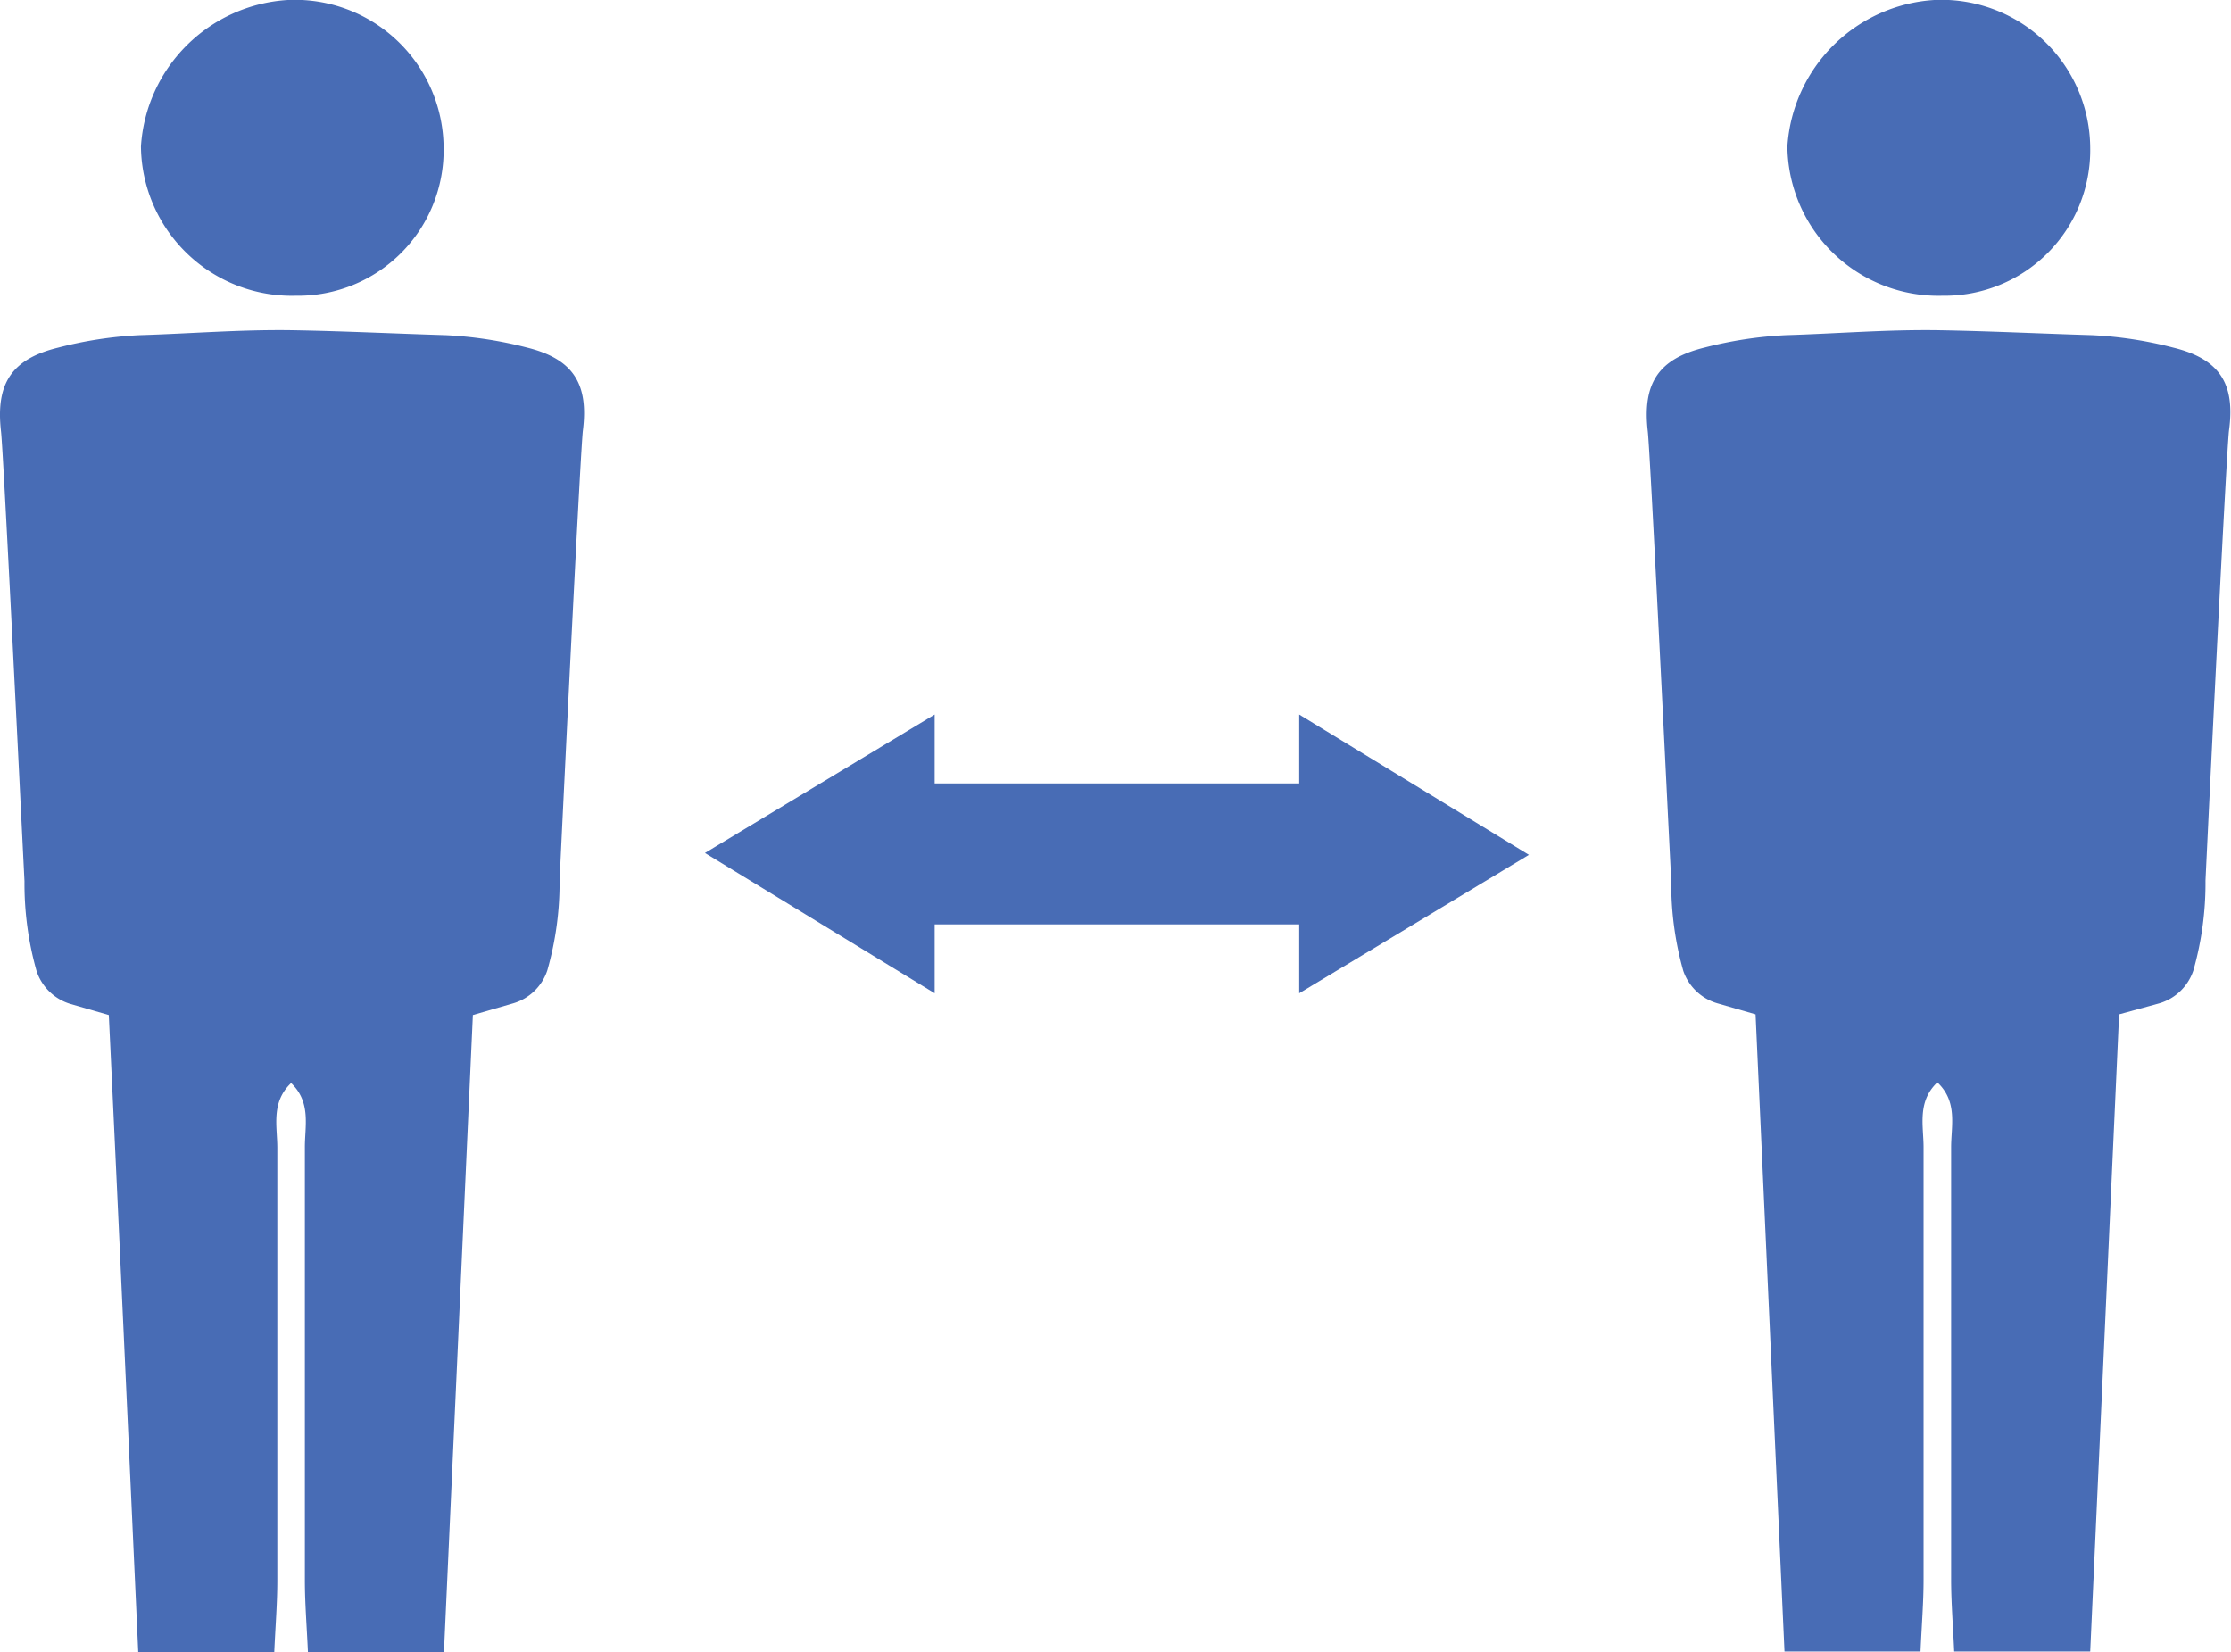 <svg id="Capa_1" data-name="Capa 1" xmlns="http://www.w3.org/2000/svg" viewBox="0 0 131.21 97.16"><defs><style>.cls-1{fill:#486cb5;}</style></defs><title>barbijo</title><path class="cls-1" d="M114.24,17.39a8.88,8.88,0,0,1-9.12-8.78A9.23,9.23,0,0,1,113.76,0a8.75,8.75,0,0,1,9.17,8.68A8.56,8.56,0,0,1,114.24,17.39Z"/><path class="cls-1" d="M127.81,20.44a23.52,23.52,0,0,0-4.78-.73c-3-.09-6-.24-9-.29s-6,.2-9,.29a23.72,23.72,0,0,0-4.79.73c-2.73.67-3.65,2.13-3.33,4.93.14,1.23,1,18.87,1.38,26.45A18.83,18.83,0,0,0,99,57.1,3,3,0,0,0,101,59l2.25.65c.57,12.56,1.13,24.94,1.7,37.47h8c.07-1.56.18-2.89.18-4.23,0-8.47,0-17,0-25.42,0-1.26-.39-2.68.81-3.82,1.21,1.14.81,2.56.81,3.82,0,8.47,0,16.95,0,25.42,0,1.34.11,2.67.18,4.23h8c.57-12.53,1.13-24.91,1.7-37.47L127,59a3,3,0,0,0,2-1.94,18.83,18.83,0,0,0,.71-5.28c.36-7.58,1.24-25.22,1.38-26.45C131.47,22.57,130.55,21.11,127.81,20.44Z"/><path class="cls-1" d="M17.4,17.39A8.87,8.87,0,0,1,8.29,8.61,9.21,9.21,0,0,1,16.92,0a8.75,8.75,0,0,1,9.17,8.68A8.56,8.56,0,0,1,17.4,17.39Z"/><path class="cls-1" d="M31,20.44a23.72,23.72,0,0,0-4.79-.73c-3-.09-6-.24-9-.29s-6,.2-9,.29a23.52,23.52,0,0,0-4.78.73C.67,21.11-.26,22.57.06,25.37c.14,1.23,1,18.87,1.38,26.45a18.83,18.83,0,0,0,.71,5.28,3,3,0,0,0,2,1.94l2.25.65C7,72.25,7.56,84.63,8.13,97.16h8c.07-1.56.18-2.89.18-4.23,0-8.47,0-17,0-25.42,0-1.26-.39-2.68.81-3.82,1.2,1.14.8,2.56.81,3.82,0,8.47,0,16.95,0,25.42,0,1.34.11,2.67.18,4.23h8c.57-12.53,1.13-24.91,1.7-37.47L30.19,59a3,3,0,0,0,2-1.94,18.84,18.84,0,0,0,.72-5.28c.36-7.58,1.23-25.22,1.37-26.45C34.63,22.57,33.71,21.11,31,20.44Z"/><polygon class="cls-1" points="89.92 50.27 76.41 42.02 76.41 46.07 54.97 46.07 54.97 42.02 41.46 50.16 54.97 58.41 54.97 54.36 76.41 54.36 76.41 58.41 89.92 50.27"/></svg>